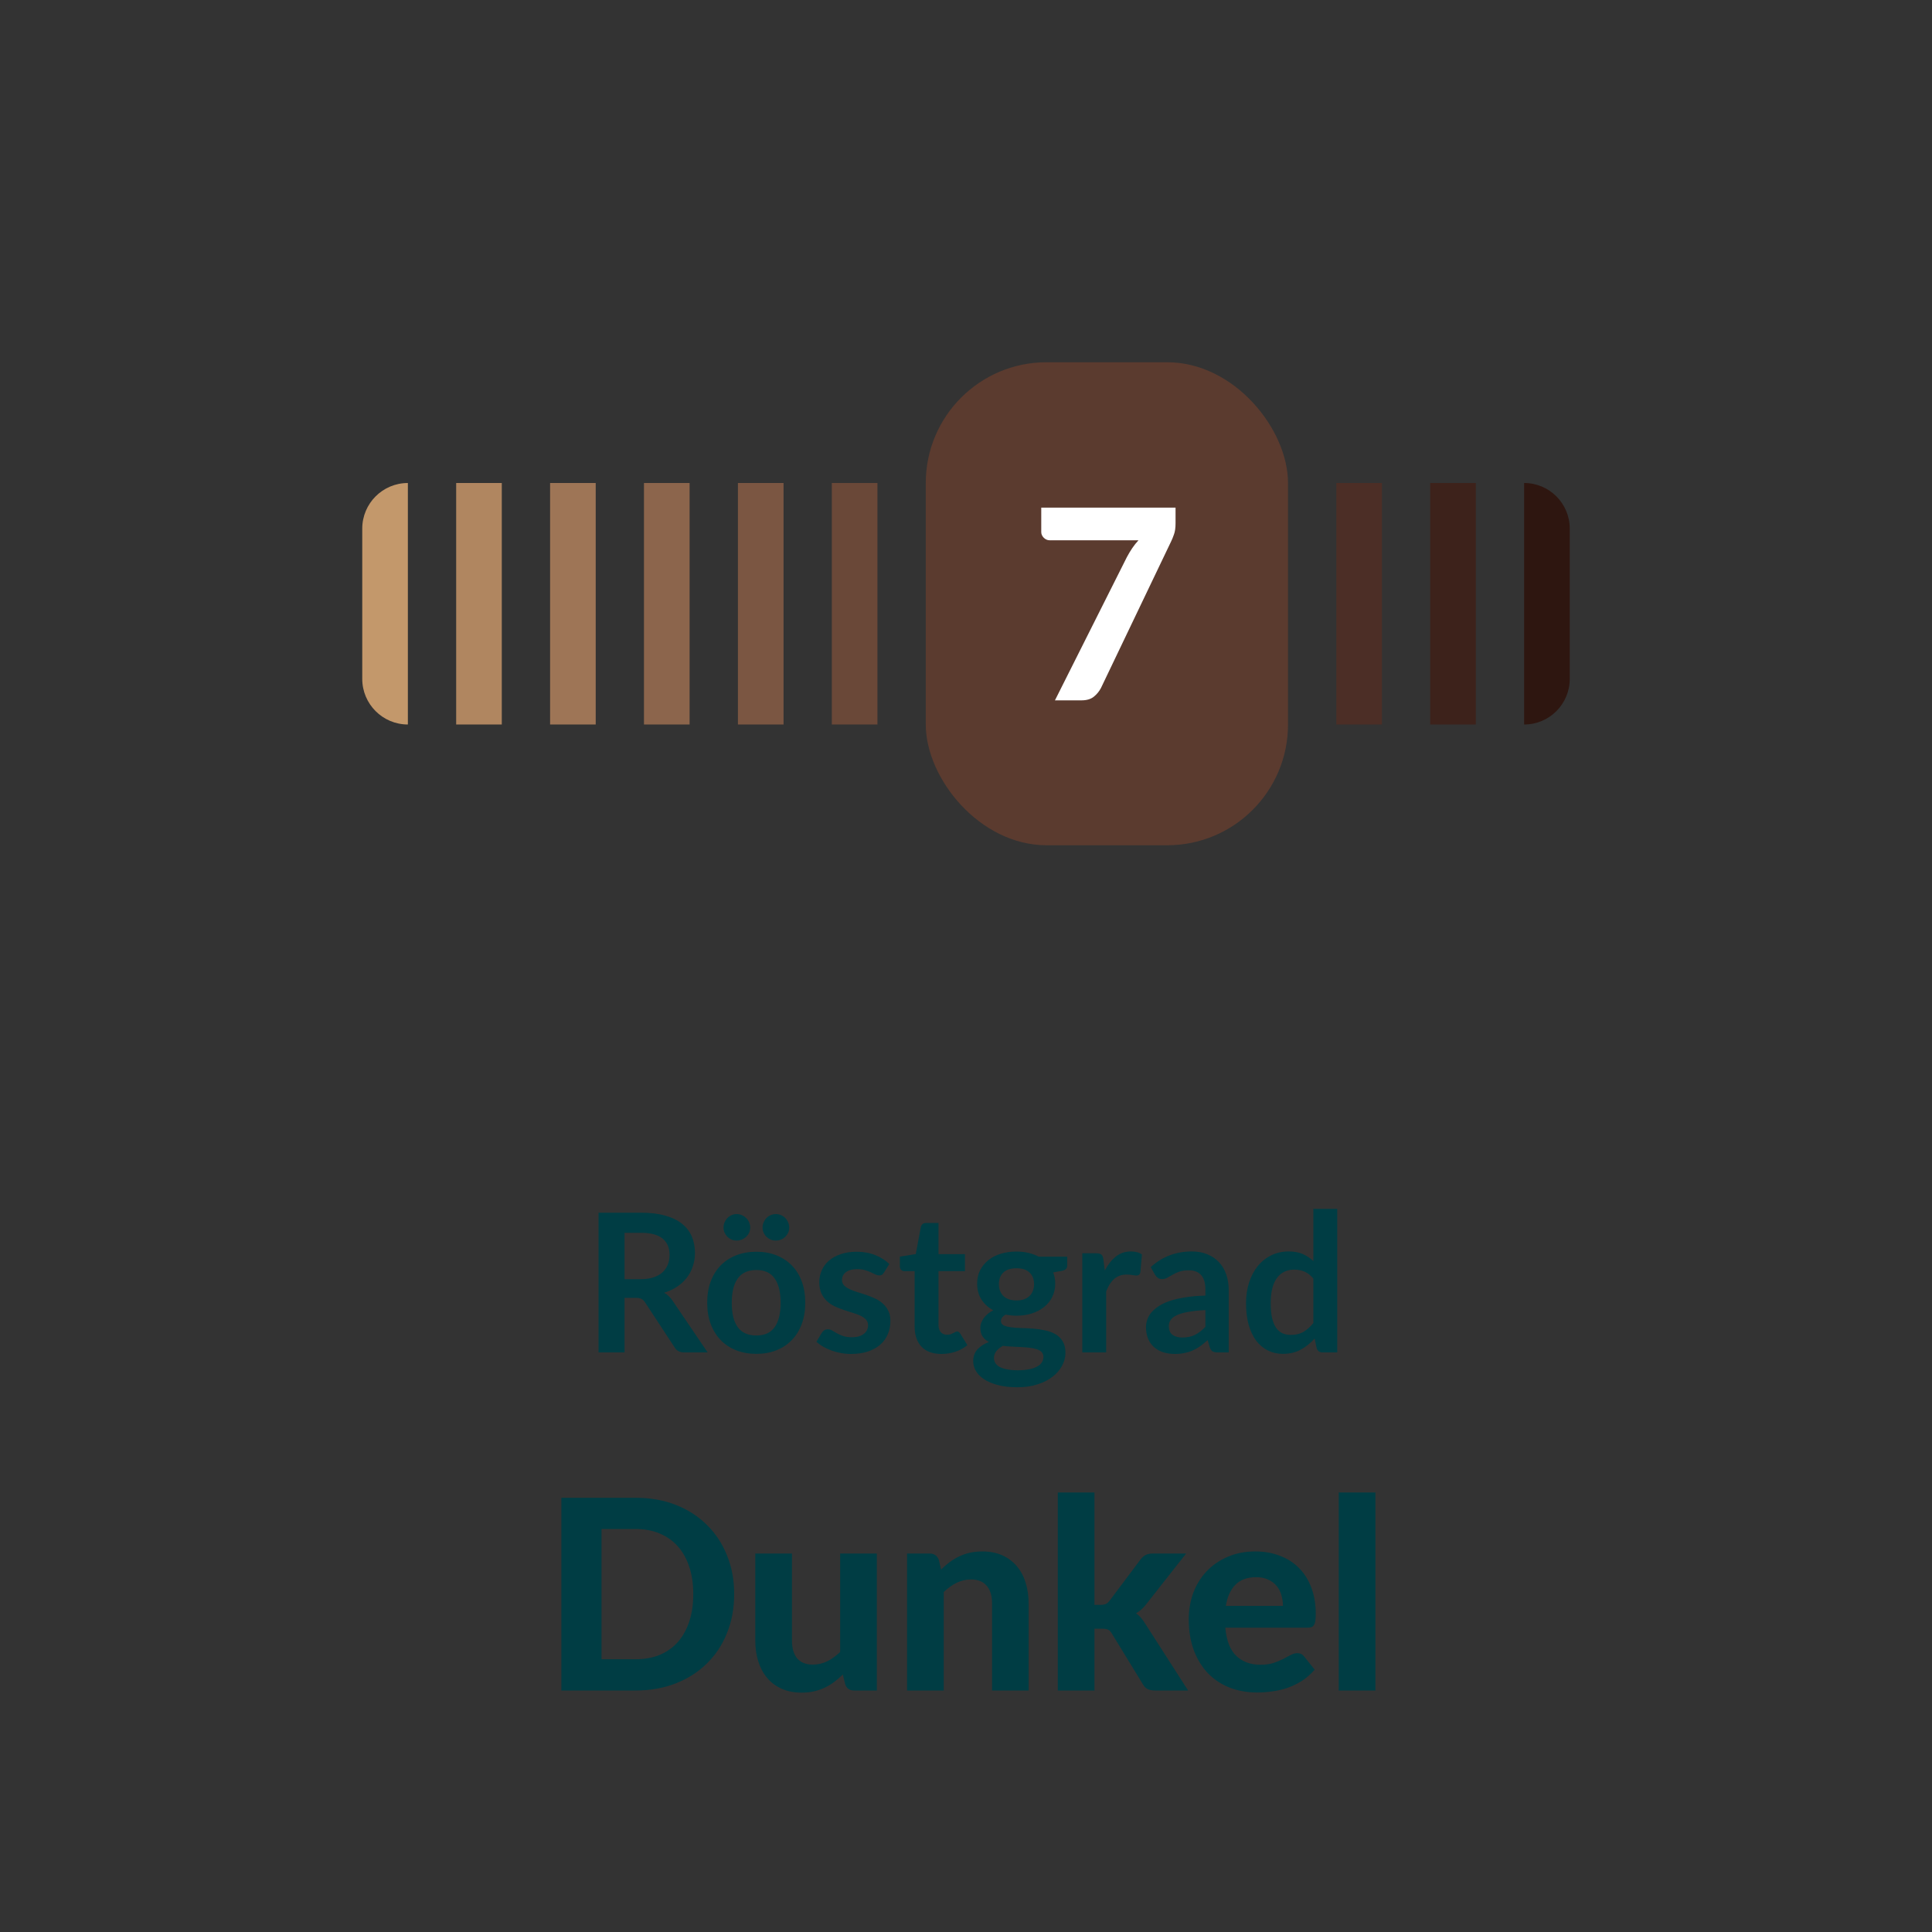 <?xml version="1.0" encoding="UTF-8" standalone="no"?>
<!DOCTYPE svg PUBLIC "-//W3C//DTD SVG 1.1//EN" "http://www.w3.org/Graphics/SVG/1.1/DTD/svg11.dtd">
 <svg xmlns="http://www.w3.org/2000/svg" height="100%" viewBox="0 0 80 80" fill="none" class=" Xd293cd7d563c4208e7bc7fa9037a0dca">
<rect x="0" y="0" width="80" height="80" fill="#333333" stroke="none"/>
<g clip-path="url(#clip0_1924_5403)">
<path d="M15 21.889C15 20.846 15.846 20 16.889 20V20V30V30C15.846 30 15 29.154 15 28.111V21.889Z" fill="#C3986B"/>
<rect width="1.889" height="10" transform="translate(18.889 20)" fill="#B08660"/>
<rect width="1.889" height="10" transform="translate(22.778 20)" fill="#9E7556"/>
<rect width="1.889" height="10" transform="translate(26.666 20)" fill="#8C654C"/>
<rect width="1.889" height="10" transform="translate(30.556 20)" fill="#7B5642"/>
<rect width="1.889" height="10" transform="translate(34.444 20)" fill="#6A4838"/>
<rect x="38.334" y="15" width="15" height="20" rx="5" fill="#5B3B2F"/>
<path d="M48.677 21.02V21.669C48.677 21.859 48.655 22.013 48.611 22.131C48.57 22.248 48.53 22.347 48.49 22.427L45.586 28.494C45.512 28.633 45.413 28.753 45.289 28.852C45.164 28.951 44.995 29 44.783 29H43.683L46.658 23.076C46.731 22.937 46.807 22.811 46.884 22.697C46.961 22.583 47.047 22.475 47.142 22.372H43.463C43.375 22.372 43.294 22.338 43.221 22.268C43.151 22.198 43.116 22.119 43.116 22.032V21.02H48.677Z" fill="white"/>
<rect width="1.889" height="10" transform="translate(55.334 20)" fill="#4C2E26"/>
<rect width="1.889" height="10" transform="translate(59.222 20)" fill="#3D221B"/>
<path d="M63.111 20V20C64.154 20 65 20.846 65 21.889V28.111C65 29.154 64.154 30 63.111 30V30V20Z" fill="#2E1610"/>
</g>
<path d="M26.533 52.968C26.735 52.968 26.911 52.943 27.061 52.892C27.213 52.841 27.337 52.772 27.433 52.684C27.531 52.593 27.605 52.487 27.653 52.364C27.701 52.241 27.725 52.107 27.725 51.96C27.725 51.667 27.627 51.441 27.433 51.284C27.241 51.127 26.946 51.048 26.549 51.048H25.861V52.968H26.533ZM29.301 56H28.329C28.145 56 28.011 55.928 27.929 55.784L26.713 53.932C26.667 53.863 26.617 53.813 26.561 53.784C26.507 53.755 26.427 53.74 26.321 53.74H25.861V56H24.785V50.216H26.549C26.941 50.216 27.277 50.257 27.557 50.34C27.839 50.42 28.07 50.533 28.249 50.68C28.43 50.827 28.563 51.003 28.649 51.208C28.734 51.411 28.777 51.635 28.777 51.88C28.777 52.075 28.747 52.259 28.689 52.432C28.633 52.605 28.55 52.763 28.441 52.904C28.334 53.045 28.201 53.169 28.041 53.276C27.883 53.383 27.703 53.467 27.501 53.528C27.57 53.568 27.634 53.616 27.693 53.672C27.751 53.725 27.805 53.789 27.853 53.864L29.301 56ZM31.32 51.832C31.624 51.832 31.9 51.881 32.148 51.98C32.398 52.079 32.612 52.219 32.788 52.4C32.966 52.581 33.104 52.803 33.2 53.064C33.296 53.325 33.344 53.617 33.344 53.94C33.344 54.265 33.296 54.559 33.2 54.82C33.104 55.081 32.966 55.304 32.788 55.488C32.612 55.672 32.398 55.813 32.148 55.912C31.9 56.011 31.624 56.06 31.32 56.06C31.013 56.06 30.734 56.011 30.484 55.912C30.233 55.813 30.018 55.672 29.84 55.488C29.664 55.304 29.526 55.081 29.428 54.82C29.332 54.559 29.284 54.265 29.284 53.94C29.284 53.617 29.332 53.325 29.428 53.064C29.526 52.803 29.664 52.581 29.84 52.4C30.018 52.219 30.233 52.079 30.484 51.98C30.734 51.881 31.013 51.832 31.32 51.832ZM31.32 55.3C31.661 55.3 31.913 55.185 32.076 54.956C32.241 54.727 32.324 54.391 32.324 53.948C32.324 53.505 32.241 53.168 32.076 52.936C31.913 52.704 31.661 52.588 31.32 52.588C30.973 52.588 30.716 52.705 30.548 52.94C30.382 53.172 30.3 53.508 30.3 53.948C30.3 54.388 30.382 54.724 30.548 54.956C30.716 55.185 30.973 55.3 31.32 55.3ZM31.064 50.832C31.064 50.907 31.049 50.977 31.02 51.044C30.99 51.108 30.949 51.164 30.896 51.212C30.845 51.26 30.785 51.299 30.716 51.328C30.649 51.355 30.577 51.368 30.5 51.368C30.428 51.368 30.358 51.355 30.292 51.328C30.228 51.299 30.17 51.26 30.12 51.212C30.072 51.164 30.033 51.108 30.004 51.044C29.974 50.977 29.96 50.907 29.96 50.832C29.96 50.755 29.974 50.683 30.004 50.616C30.033 50.547 30.072 50.487 30.12 50.436C30.17 50.385 30.228 50.345 30.292 50.316C30.358 50.287 30.428 50.272 30.5 50.272C30.577 50.272 30.649 50.287 30.716 50.316C30.785 50.345 30.845 50.385 30.896 50.436C30.949 50.487 30.99 50.547 31.02 50.616C31.049 50.683 31.064 50.755 31.064 50.832ZM32.68 50.832C32.68 50.907 32.665 50.977 32.636 51.044C32.606 51.108 32.566 51.164 32.516 51.212C32.468 51.26 32.409 51.299 32.34 51.328C32.273 51.355 32.201 51.368 32.124 51.368C32.049 51.368 31.978 51.355 31.912 51.328C31.845 51.299 31.786 51.26 31.736 51.212C31.688 51.164 31.649 51.108 31.62 51.044C31.59 50.977 31.576 50.907 31.576 50.832C31.576 50.755 31.59 50.683 31.62 50.616C31.649 50.547 31.688 50.487 31.736 50.436C31.786 50.385 31.845 50.345 31.912 50.316C31.978 50.287 32.049 50.272 32.124 50.272C32.201 50.272 32.273 50.287 32.34 50.316C32.409 50.345 32.468 50.385 32.516 50.436C32.566 50.487 32.606 50.547 32.636 50.616C32.665 50.683 32.68 50.755 32.68 50.832ZM36.601 52.696C36.575 52.739 36.547 52.769 36.517 52.788C36.488 52.804 36.451 52.812 36.405 52.812C36.357 52.812 36.305 52.799 36.249 52.772C36.196 52.745 36.133 52.716 36.061 52.684C35.989 52.649 35.907 52.619 35.813 52.592C35.723 52.565 35.615 52.552 35.489 52.552C35.295 52.552 35.141 52.593 35.029 52.676C34.92 52.759 34.865 52.867 34.865 53C34.865 53.088 34.893 53.163 34.949 53.224C35.008 53.283 35.084 53.335 35.177 53.38C35.273 53.425 35.381 53.467 35.501 53.504C35.621 53.539 35.743 53.577 35.865 53.62C35.991 53.663 36.113 53.712 36.233 53.768C36.353 53.821 36.46 53.891 36.553 53.976C36.649 54.059 36.725 54.159 36.781 54.276C36.84 54.393 36.869 54.535 36.869 54.7C36.869 54.897 36.833 55.08 36.761 55.248C36.692 55.413 36.588 55.557 36.449 55.68C36.311 55.8 36.139 55.895 35.933 55.964C35.731 56.031 35.496 56.064 35.229 56.064C35.088 56.064 34.949 56.051 34.813 56.024C34.68 56 34.551 55.965 34.425 55.92C34.303 55.875 34.188 55.821 34.081 55.76C33.977 55.699 33.885 55.632 33.805 55.56L34.033 55.184C34.063 55.139 34.097 55.104 34.137 55.08C34.177 55.056 34.228 55.044 34.289 55.044C34.351 55.044 34.408 55.061 34.461 55.096C34.517 55.131 34.581 55.168 34.653 55.208C34.725 55.248 34.809 55.285 34.905 55.32C35.004 55.355 35.128 55.372 35.277 55.372C35.395 55.372 35.495 55.359 35.577 55.332C35.663 55.303 35.732 55.265 35.785 55.22C35.841 55.175 35.881 55.123 35.905 55.064C35.932 55.003 35.945 54.94 35.945 54.876C35.945 54.78 35.916 54.701 35.857 54.64C35.801 54.579 35.725 54.525 35.629 54.48C35.536 54.435 35.428 54.395 35.305 54.36C35.185 54.323 35.061 54.283 34.933 54.24C34.808 54.197 34.684 54.148 34.561 54.092C34.441 54.033 34.333 53.96 34.237 53.872C34.144 53.784 34.068 53.676 34.009 53.548C33.953 53.42 33.925 53.265 33.925 53.084C33.925 52.916 33.959 52.756 34.025 52.604C34.092 52.452 34.189 52.32 34.317 52.208C34.448 52.093 34.609 52.003 34.801 51.936C34.996 51.867 35.22 51.832 35.473 51.832C35.756 51.832 36.013 51.879 36.245 51.972C36.477 52.065 36.671 52.188 36.825 52.34L36.601 52.696ZM38.981 56.064C38.624 56.064 38.349 55.964 38.157 55.764C37.968 55.561 37.873 55.283 37.873 54.928V52.636H37.453C37.4 52.636 37.354 52.619 37.317 52.584C37.28 52.549 37.261 52.497 37.261 52.428V52.036L37.921 51.928L38.129 50.808C38.142 50.755 38.168 50.713 38.205 50.684C38.242 50.655 38.29 50.64 38.349 50.64H38.861V51.932H39.957V52.636H38.861V54.86C38.861 54.988 38.892 55.088 38.953 55.16C39.017 55.232 39.104 55.268 39.213 55.268C39.274 55.268 39.325 55.261 39.365 55.248C39.408 55.232 39.444 55.216 39.473 55.2C39.505 55.184 39.533 55.169 39.557 55.156C39.581 55.14 39.605 55.132 39.629 55.132C39.658 55.132 39.682 55.14 39.701 55.156C39.72 55.169 39.74 55.191 39.761 55.22L40.057 55.7C39.913 55.82 39.748 55.911 39.561 55.972C39.374 56.033 39.181 56.064 38.981 56.064ZM42.09 53.848C42.212 53.848 42.319 53.832 42.41 53.8C42.5 53.765 42.575 53.719 42.634 53.66C42.695 53.601 42.74 53.531 42.77 53.448C42.802 53.365 42.818 53.275 42.818 53.176C42.818 52.973 42.756 52.813 42.634 52.696C42.514 52.576 42.332 52.516 42.09 52.516C41.847 52.516 41.664 52.576 41.542 52.696C41.422 52.813 41.362 52.973 41.362 53.176C41.362 53.272 41.376 53.361 41.406 53.444C41.438 53.527 41.483 53.599 41.542 53.66C41.603 53.719 41.679 53.765 41.77 53.8C41.863 53.832 41.97 53.848 42.09 53.848ZM43.206 56.184C43.206 56.104 43.182 56.039 43.134 55.988C43.086 55.937 43.02 55.899 42.938 55.872C42.855 55.843 42.758 55.821 42.646 55.808C42.536 55.795 42.419 55.785 42.294 55.78C42.171 55.772 42.043 55.765 41.91 55.76C41.779 55.755 41.651 55.744 41.526 55.728C41.416 55.789 41.327 55.861 41.258 55.944C41.191 56.027 41.158 56.123 41.158 56.232C41.158 56.304 41.175 56.371 41.21 56.432C41.247 56.496 41.304 56.551 41.382 56.596C41.462 56.641 41.564 56.676 41.69 56.7C41.815 56.727 41.968 56.74 42.15 56.74C42.334 56.74 42.492 56.725 42.626 56.696C42.759 56.669 42.868 56.631 42.954 56.58C43.042 56.532 43.106 56.473 43.146 56.404C43.186 56.337 43.206 56.264 43.206 56.184ZM44.19 52.036V52.404C44.19 52.521 44.119 52.593 43.978 52.62L43.61 52.688C43.666 52.829 43.694 52.984 43.694 53.152C43.694 53.355 43.652 53.539 43.57 53.704C43.49 53.867 43.378 54.005 43.234 54.12C43.09 54.235 42.919 54.324 42.722 54.388C42.527 54.449 42.316 54.48 42.09 54.48C42.01 54.48 41.932 54.476 41.858 54.468C41.783 54.46 41.71 54.449 41.638 54.436C41.51 54.513 41.446 54.6 41.446 54.696C41.446 54.779 41.483 54.84 41.558 54.88C41.635 54.917 41.736 54.944 41.862 54.96C41.987 54.976 42.13 54.987 42.29 54.992C42.45 54.995 42.614 55.003 42.782 55.016C42.95 55.029 43.114 55.053 43.274 55.088C43.434 55.12 43.576 55.172 43.702 55.244C43.827 55.316 43.927 55.415 44.002 55.54C44.079 55.663 44.118 55.821 44.118 56.016C44.118 56.197 44.072 56.373 43.982 56.544C43.894 56.715 43.764 56.867 43.594 57C43.426 57.133 43.218 57.24 42.97 57.32C42.724 57.403 42.444 57.444 42.13 57.444C41.82 57.444 41.551 57.413 41.322 57.352C41.092 57.293 40.902 57.213 40.75 57.112C40.598 57.013 40.484 56.899 40.41 56.768C40.335 56.637 40.298 56.501 40.298 56.36C40.298 56.168 40.355 56.008 40.47 55.88C40.587 55.749 40.747 55.645 40.95 55.568C40.84 55.512 40.754 55.437 40.69 55.344C40.626 55.251 40.594 55.128 40.594 54.976C40.594 54.915 40.604 54.852 40.626 54.788C40.65 54.721 40.683 54.656 40.726 54.592C40.771 54.528 40.827 54.468 40.894 54.412C40.96 54.353 41.039 54.301 41.13 54.256C40.922 54.144 40.758 53.995 40.638 53.808C40.52 53.621 40.462 53.403 40.462 53.152C40.462 52.949 40.502 52.767 40.582 52.604C40.664 52.439 40.778 52.299 40.922 52.184C41.068 52.067 41.24 51.977 41.438 51.916C41.638 51.855 41.855 51.824 42.09 51.824C42.266 51.824 42.431 51.843 42.586 51.88C42.74 51.915 42.882 51.967 43.01 52.036H44.19ZM45.748 52.608C45.876 52.363 46.028 52.171 46.204 52.032C46.38 51.891 46.588 51.82 46.828 51.82C47.017 51.82 47.169 51.861 47.284 51.944L47.22 52.684C47.207 52.732 47.187 52.767 47.16 52.788C47.136 52.807 47.103 52.816 47.06 52.816C47.02 52.816 46.96 52.809 46.88 52.796C46.803 52.783 46.727 52.776 46.652 52.776C46.543 52.776 46.446 52.792 46.36 52.824C46.275 52.856 46.197 52.903 46.128 52.964C46.062 53.023 46.002 53.095 45.948 53.18C45.898 53.265 45.849 53.363 45.804 53.472V56H44.816V51.896H45.396C45.498 51.896 45.568 51.915 45.608 51.952C45.648 51.987 45.675 52.051 45.688 52.144L45.748 52.608ZM49.914 54.248C49.629 54.261 49.389 54.287 49.194 54.324C48.999 54.359 48.843 54.404 48.726 54.46C48.608 54.516 48.525 54.581 48.474 54.656C48.423 54.731 48.398 54.812 48.398 54.9C48.398 55.073 48.449 55.197 48.55 55.272C48.654 55.347 48.788 55.384 48.954 55.384C49.157 55.384 49.331 55.348 49.478 55.276C49.627 55.201 49.773 55.089 49.914 54.94V54.248ZM47.65 52.468C48.122 52.036 48.69 51.82 49.354 51.82C49.594 51.82 49.809 51.86 49.998 51.94C50.187 52.017 50.347 52.127 50.478 52.268C50.608 52.407 50.707 52.573 50.774 52.768C50.843 52.963 50.878 53.176 50.878 53.408V56H50.43C50.337 56 50.264 55.987 50.214 55.96C50.163 55.931 50.123 55.873 50.094 55.788L50.006 55.492C49.902 55.585 49.8 55.668 49.702 55.74C49.603 55.809 49.501 55.868 49.394 55.916C49.287 55.964 49.172 56 49.05 56.024C48.93 56.051 48.797 56.064 48.65 56.064C48.477 56.064 48.316 56.041 48.17 55.996C48.023 55.948 47.897 55.877 47.79 55.784C47.683 55.691 47.6 55.575 47.542 55.436C47.483 55.297 47.454 55.136 47.454 54.952C47.454 54.848 47.471 54.745 47.506 54.644C47.541 54.54 47.596 54.441 47.674 54.348C47.754 54.255 47.856 54.167 47.982 54.084C48.107 54.001 48.261 53.929 48.442 53.868C48.626 53.807 48.839 53.757 49.082 53.72C49.325 53.68 49.602 53.656 49.914 53.648V53.408C49.914 53.133 49.855 52.931 49.738 52.8C49.62 52.667 49.451 52.6 49.23 52.6C49.07 52.6 48.937 52.619 48.83 52.656C48.726 52.693 48.634 52.736 48.554 52.784C48.474 52.829 48.401 52.871 48.334 52.908C48.27 52.945 48.198 52.964 48.118 52.964C48.048 52.964 47.99 52.947 47.942 52.912C47.894 52.875 47.855 52.832 47.826 52.784L47.65 52.468ZM54.384 52.944C54.272 52.808 54.15 52.712 54.016 52.656C53.886 52.6 53.744 52.572 53.592 52.572C53.443 52.572 53.308 52.6 53.188 52.656C53.068 52.712 52.966 52.797 52.88 52.912C52.795 53.024 52.73 53.168 52.684 53.344C52.639 53.517 52.616 53.723 52.616 53.96C52.616 54.2 52.635 54.404 52.672 54.572C52.712 54.737 52.768 54.873 52.84 54.98C52.912 55.084 53 55.16 53.104 55.208C53.208 55.253 53.324 55.276 53.452 55.276C53.658 55.276 53.832 55.233 53.976 55.148C54.12 55.063 54.256 54.941 54.384 54.784V52.944ZM55.372 50.056V56H54.768C54.638 56 54.555 55.94 54.52 55.82L54.436 55.424C54.271 55.613 54.08 55.767 53.864 55.884C53.651 56.001 53.402 56.06 53.116 56.06C52.892 56.06 52.687 56.013 52.5 55.92C52.314 55.827 52.152 55.692 52.016 55.516C51.883 55.337 51.779 55.117 51.704 54.856C51.632 54.595 51.596 54.296 51.596 53.96C51.596 53.656 51.638 53.373 51.72 53.112C51.803 52.851 51.922 52.624 52.076 52.432C52.231 52.24 52.416 52.091 52.632 51.984C52.848 51.875 53.091 51.82 53.36 51.82C53.59 51.82 53.786 51.856 53.948 51.928C54.111 52 54.256 52.097 54.384 52.22V50.056H55.372ZM30.401 66.007C30.401 66.59 30.302 67.127 30.104 67.618C29.91 68.106 29.633 68.526 29.274 68.878C28.918 69.23 28.489 69.505 27.987 69.703C27.484 69.901 26.927 70 26.315 70H23.246V62.02H26.315C26.927 62.02 27.484 62.118 27.987 62.316C28.489 62.514 28.918 62.791 29.274 63.147C29.633 63.499 29.91 63.919 30.104 64.406C30.302 64.894 30.401 65.428 30.401 66.007ZM28.707 66.007C28.707 65.589 28.652 65.213 28.542 64.879C28.432 64.546 28.274 64.263 28.069 64.032C27.864 63.801 27.613 63.624 27.316 63.499C27.022 63.374 26.689 63.312 26.315 63.312H24.907V68.707H26.315C26.689 68.707 27.022 68.647 27.316 68.526C27.613 68.401 27.864 68.224 28.069 67.993C28.274 67.758 28.432 67.474 28.542 67.14C28.652 66.806 28.707 66.429 28.707 66.007ZM36.307 64.329V70H35.372C35.178 70 35.053 69.912 34.998 69.736L34.899 69.34C34.785 69.45 34.668 69.551 34.547 69.642C34.426 69.734 34.296 69.813 34.157 69.879C34.021 69.945 33.873 69.996 33.711 70.033C33.553 70.07 33.381 70.088 33.194 70.088C32.886 70.088 32.611 70.035 32.369 69.928C32.131 69.822 31.931 69.674 31.77 69.483C31.608 69.292 31.485 69.065 31.401 68.801C31.317 68.537 31.275 68.247 31.275 67.932V64.329H32.793V67.932C32.793 68.247 32.864 68.493 33.007 68.669C33.154 68.841 33.37 68.927 33.656 68.927C33.869 68.927 34.069 68.882 34.256 68.79C34.443 68.695 34.62 68.566 34.789 68.405V64.329H36.307ZM38.968 64.99C39.082 64.879 39.199 64.779 39.32 64.687C39.445 64.595 39.575 64.516 39.711 64.451C39.85 64.385 39.998 64.333 40.156 64.296C40.317 64.26 40.492 64.242 40.679 64.242C40.987 64.242 41.26 64.295 41.498 64.401C41.736 64.507 41.936 64.656 42.098 64.847C42.263 65.037 42.385 65.264 42.466 65.528C42.55 65.793 42.593 66.082 42.593 66.397V70H41.08V66.397C41.08 66.082 41.007 65.838 40.86 65.666C40.713 65.49 40.497 65.402 40.211 65.402C39.998 65.402 39.799 65.448 39.612 65.54C39.425 65.631 39.247 65.76 39.078 65.924V70H37.56V64.329H38.495C38.686 64.329 38.812 64.418 38.875 64.594L38.968 64.99ZM45.319 61.8V66.453H45.572C45.668 66.453 45.743 66.44 45.798 66.414C45.853 66.385 45.908 66.333 45.963 66.26L47.217 64.588C47.279 64.504 47.349 64.439 47.426 64.395C47.507 64.352 47.607 64.329 47.728 64.329H49.114L47.486 66.397C47.358 66.57 47.209 66.706 47.041 66.805C47.125 66.863 47.199 66.931 47.261 67.008C47.323 67.085 47.384 67.171 47.442 67.266L49.197 70H47.833C47.715 70 47.615 69.982 47.53 69.945C47.446 69.905 47.376 69.835 47.321 69.736L46.045 67.651C45.994 67.564 45.941 67.507 45.886 67.481C45.831 67.455 45.748 67.442 45.638 67.442H45.319V70H43.801V61.8H45.319ZM53.124 66.496C53.124 66.339 53.102 66.189 53.058 66.046C53.018 65.903 52.952 65.776 52.86 65.666C52.768 65.556 52.653 65.47 52.513 65.407C52.374 65.341 52.207 65.308 52.013 65.308C51.65 65.308 51.366 65.411 51.16 65.617C50.955 65.822 50.821 66.115 50.759 66.496H53.124ZM50.737 67.398C50.785 67.93 50.935 68.319 51.188 68.564C51.445 68.81 51.778 68.933 52.189 68.933C52.398 68.933 52.578 68.909 52.728 68.862C52.882 68.81 53.016 68.755 53.129 68.697C53.247 68.634 53.351 68.579 53.443 68.531C53.538 68.48 53.632 68.454 53.723 68.454C53.841 68.454 53.932 68.499 53.998 68.587L54.438 69.136C54.277 69.323 54.099 69.479 53.905 69.604C53.711 69.725 53.509 69.822 53.3 69.895C53.091 69.965 52.88 70.013 52.667 70.038C52.455 70.068 52.249 70.082 52.051 70.082C51.655 70.082 51.285 70.018 50.94 69.89C50.599 69.758 50.301 69.566 50.044 69.312C49.791 69.056 49.591 68.739 49.444 68.361C49.298 67.983 49.224 67.545 49.224 67.046C49.224 66.662 49.287 66.299 49.411 65.957C49.54 65.617 49.723 65.32 49.961 65.067C50.2 64.814 50.489 64.614 50.83 64.467C51.171 64.317 51.556 64.242 51.985 64.242C52.348 64.242 52.682 64.3 52.986 64.418C53.294 64.531 53.558 64.698 53.778 64.918C54.002 65.138 54.174 65.409 54.295 65.732C54.42 66.051 54.482 66.416 54.482 66.826C54.482 66.94 54.477 67.034 54.466 67.107C54.455 67.18 54.437 67.239 54.411 67.283C54.385 67.327 54.35 67.358 54.306 67.376C54.262 67.391 54.206 67.398 54.136 67.398H50.737ZM56.953 61.8V70H55.435V61.8H56.953Z" fill="#003D44"/>
<defs>
<clipPath id="clip0_1924_5403">
<rect width="50" height="20" fill="white" transform="translate(15 15)"/>
</clipPath>
</defs>
</svg>
 